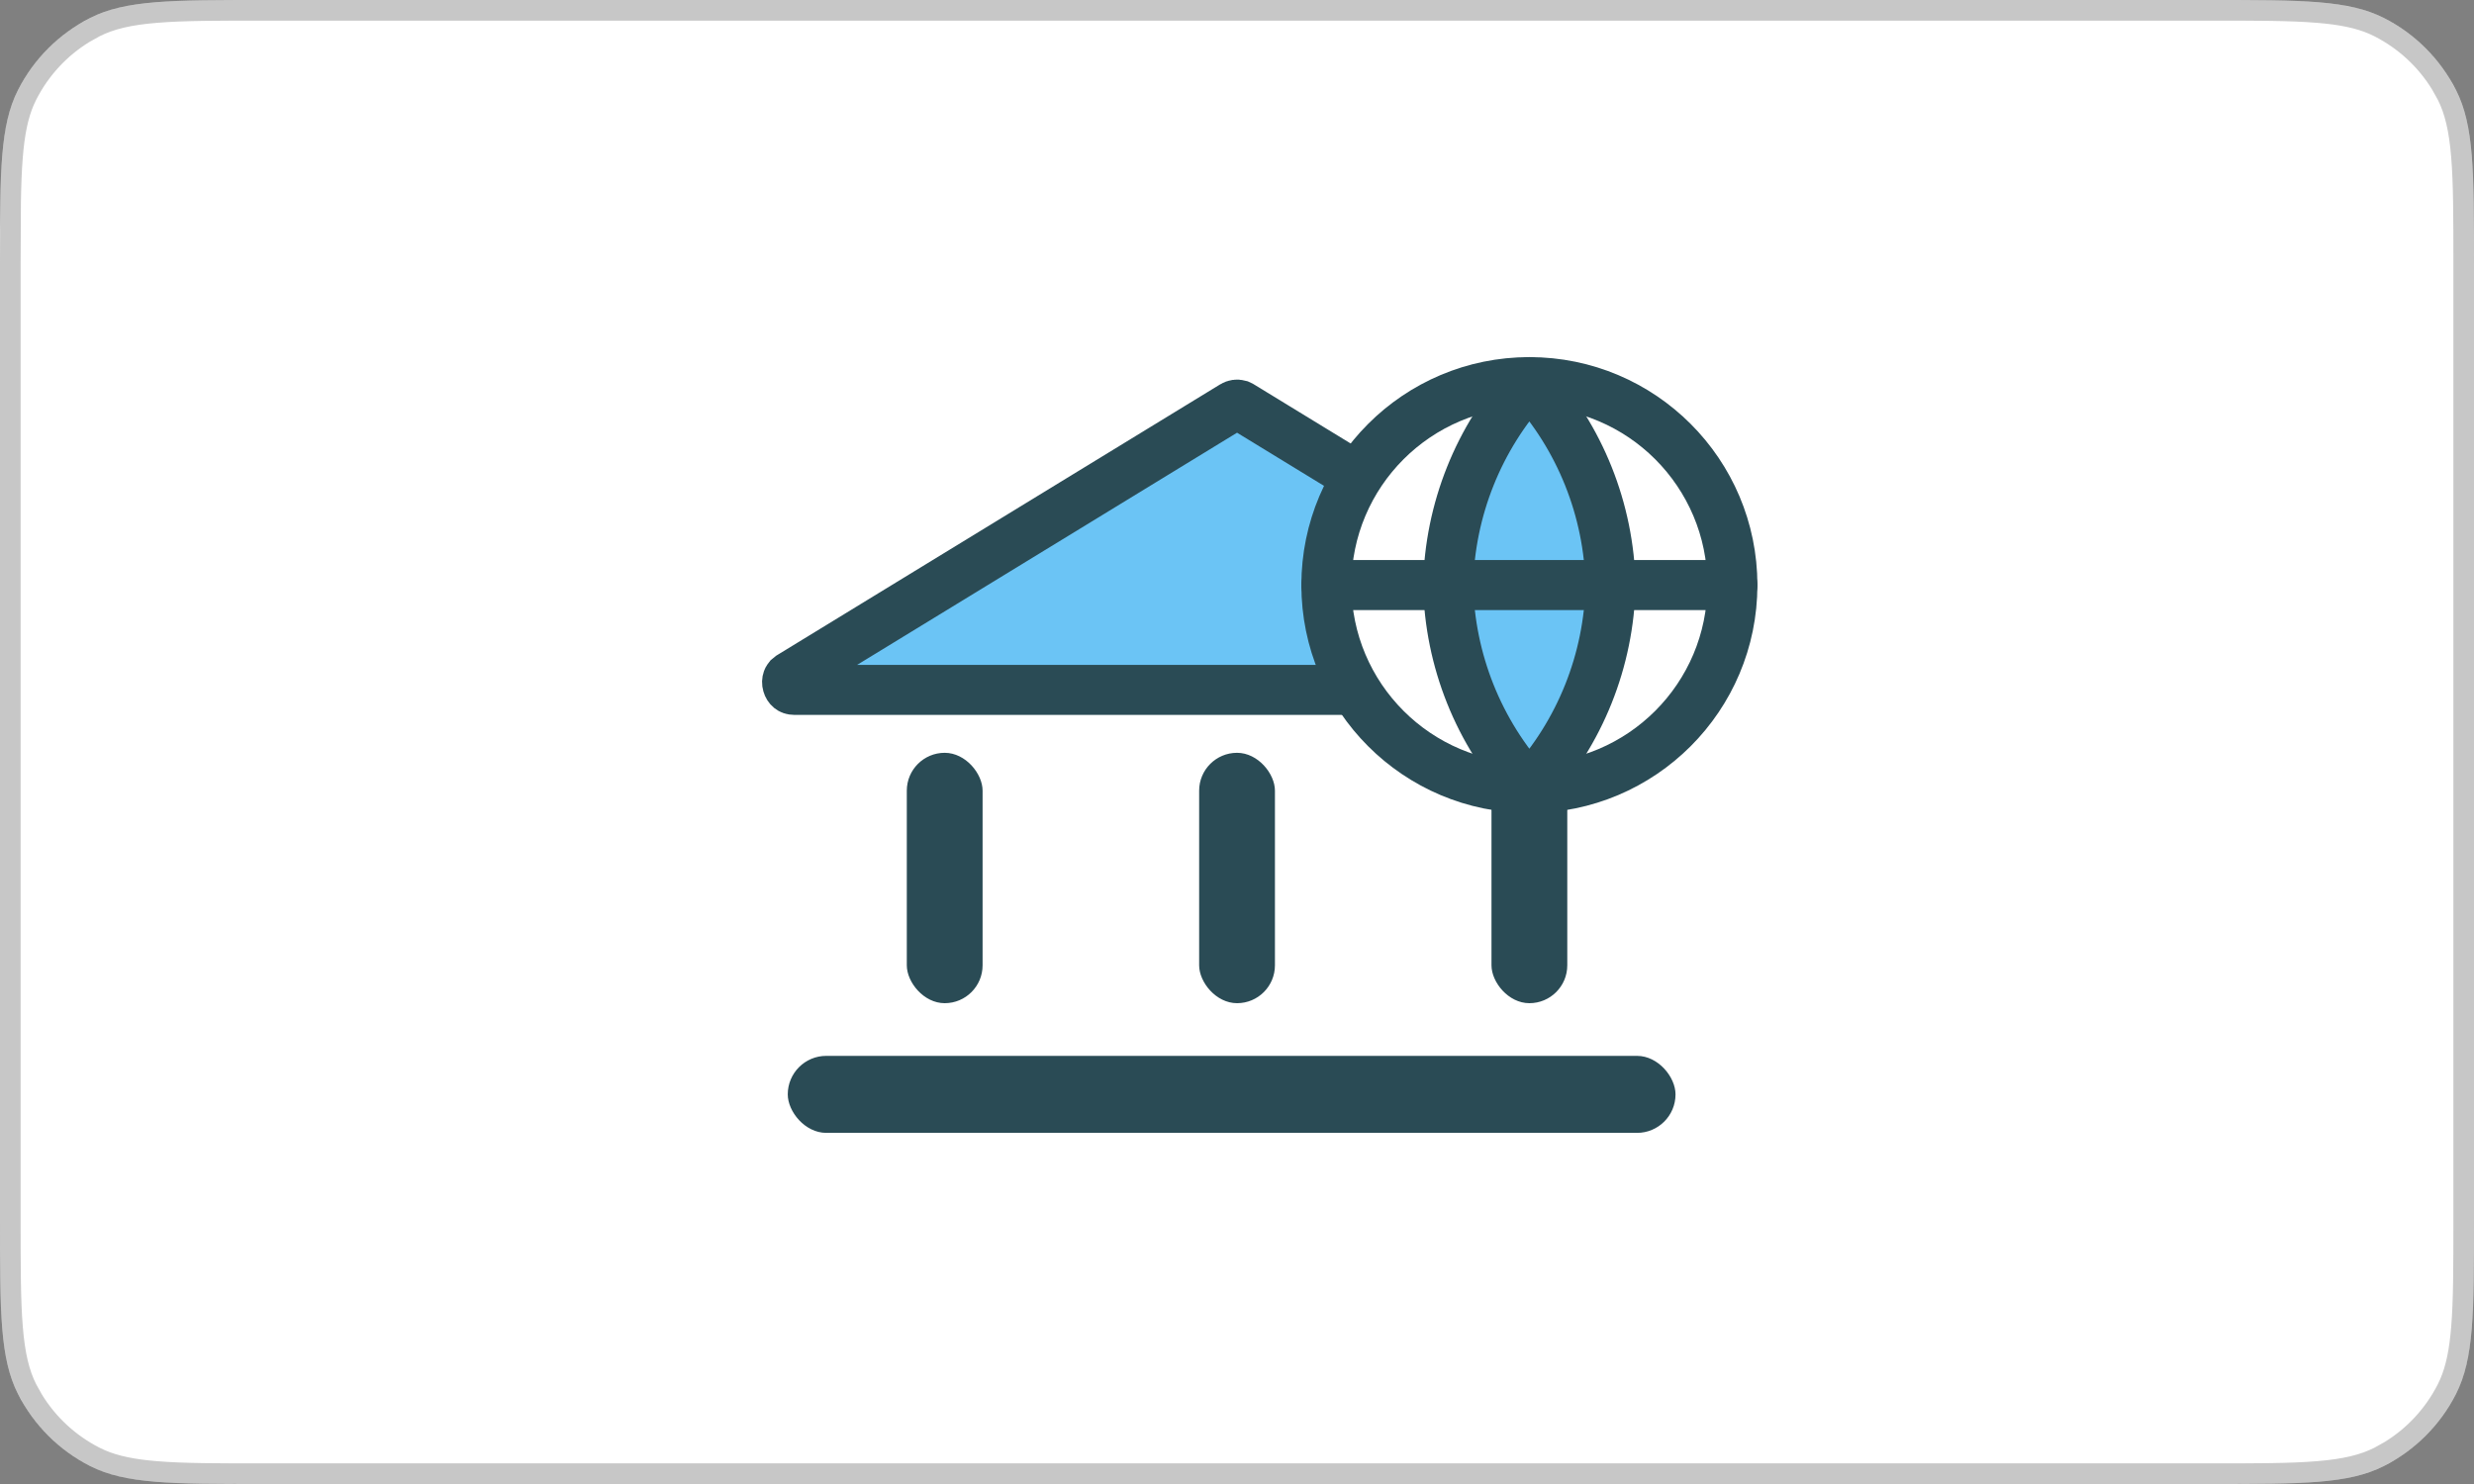 <svg width="60" height="36" viewBox="0 0 60 36" fill="none" xmlns="http://www.w3.org/2000/svg">
<rect x="0" y="0" width="60" height="36" fill="#808080" stroke="none"/>
<path d="M0 6.4C0 4.16 0 3.04 0.436 2.184C0.819 1.431 1.431 0.819 2.184 0.436C3.04 0 4.16 0 6.4 0H53.6C55.84 0 56.96 0 57.816 0.436C58.569 0.819 59.181 1.431 59.564 2.184C60 3.04 60 4.16 60 6.4V29.6C60 31.84 60 32.96 59.564 33.816C59.181 34.569 58.569 35.181 57.816 35.564C56.96 36 55.84 36 53.6 36H6.4C4.16 36 3.04 36 2.184 35.564C1.431 35.181 0.819 34.569 0.436 33.816C0 32.96 0 31.84 0 29.6V6.4Z" fill="white"/>
<path d="M6.4 0.25H53.6C54.724 0.25 55.553 0.25 56.207 0.304C56.777 0.35 57.198 0.436 57.554 0.589L57.702 0.659C58.319 0.974 58.836 1.452 59.196 2.039L59.341 2.298C59.538 2.684 59.643 3.142 59.696 3.793C59.75 4.447 59.75 5.276 59.75 6.4V29.6C59.75 30.724 59.75 31.553 59.696 32.207C59.65 32.777 59.564 33.198 59.411 33.554L59.341 33.702C59.026 34.319 58.548 34.836 57.961 35.196L57.702 35.341C57.316 35.538 56.858 35.643 56.207 35.696C55.553 35.75 54.724 35.75 53.6 35.75H6.4C5.276 35.75 4.447 35.75 3.793 35.696C3.223 35.65 2.802 35.564 2.446 35.411L2.298 35.341C1.681 35.026 1.164 34.548 0.804 33.961L0.659 33.702C0.462 33.316 0.357 32.858 0.304 32.207C0.25 31.553 0.25 30.724 0.25 29.6V6.4L0.257 4.921C0.264 4.491 0.277 4.12 0.304 3.793C0.35 3.223 0.436 2.802 0.589 2.446L0.659 2.298C0.974 1.681 1.452 1.164 2.039 0.804L2.298 0.659C2.684 0.462 3.142 0.357 3.793 0.304C4.447 0.25 5.276 0.25 6.4 0.25Z" stroke="black" stroke-opacity="0.22" stroke-width="0.5"/>
<path d="M30.05 9.822L30.095 9.843L40.825 16.402C40.876 16.433 40.895 16.465 40.904 16.49C40.915 16.52 40.918 16.562 40.905 16.605C40.893 16.648 40.87 16.682 40.845 16.702C40.824 16.719 40.791 16.736 40.731 16.736H19.27C19.211 16.736 19.178 16.719 19.157 16.702C19.132 16.682 19.109 16.648 19.097 16.605C19.084 16.562 19.087 16.52 19.098 16.49C19.102 16.477 19.109 16.463 19.121 16.448L19.177 16.402L29.907 9.843C29.951 9.816 30.002 9.809 30.05 9.822Z" fill="#6BC4F5" stroke="#2A4B55" stroke-width="1.214"/>
<rect x="21.992" y="18.262" width="1.838" height="6.074" rx="0.919" fill="#2A4B55"/>
<rect x="29.082" y="18.262" width="1.838" height="6.074" rx="0.919" fill="#2A4B55"/>
<rect x="36.172" y="18.262" width="1.838" height="6.074" rx="0.919" fill="#2A4B55"/>
<rect x="19.105" y="25.614" width="21.53" height="1.868" rx="0.934" fill="#2A4B55"/>
<g clip-path="url(#clip0_15193_51899)">
<path d="M37.091 19.116C39.81 19.116 42.014 16.912 42.014 14.193C42.014 11.474 39.81 9.27 37.091 9.27C34.372 9.27 32.168 11.474 32.168 14.193C32.168 16.912 34.372 19.116 37.091 19.116Z" fill="white" stroke="#2A4B55" stroke-width="1.214" stroke-linecap="round" stroke-linejoin="round"/>
<path d="M37.09 9.27C38.322 10.618 39.021 12.367 39.059 14.193C39.021 16.018 38.322 17.768 37.09 19.116C35.859 17.768 35.159 16.018 35.121 14.193C35.159 12.367 35.859 10.618 37.09 9.27Z" fill="#6BC4F5" stroke="#2A4B55" stroke-width="1.214" stroke-linecap="round" stroke-linejoin="round"/>
<path d="M32.168 14.193H42.014" stroke="#2A4B55" stroke-width="1.214" stroke-linecap="round" stroke-linejoin="round"/>
</g>
<defs>
<clipPath id="clip0_15193_51899">
<rect width="11.815" height="11.815" fill="white" transform="translate(31.184 8.285)"/>
</clipPath>
</defs>
</svg>
